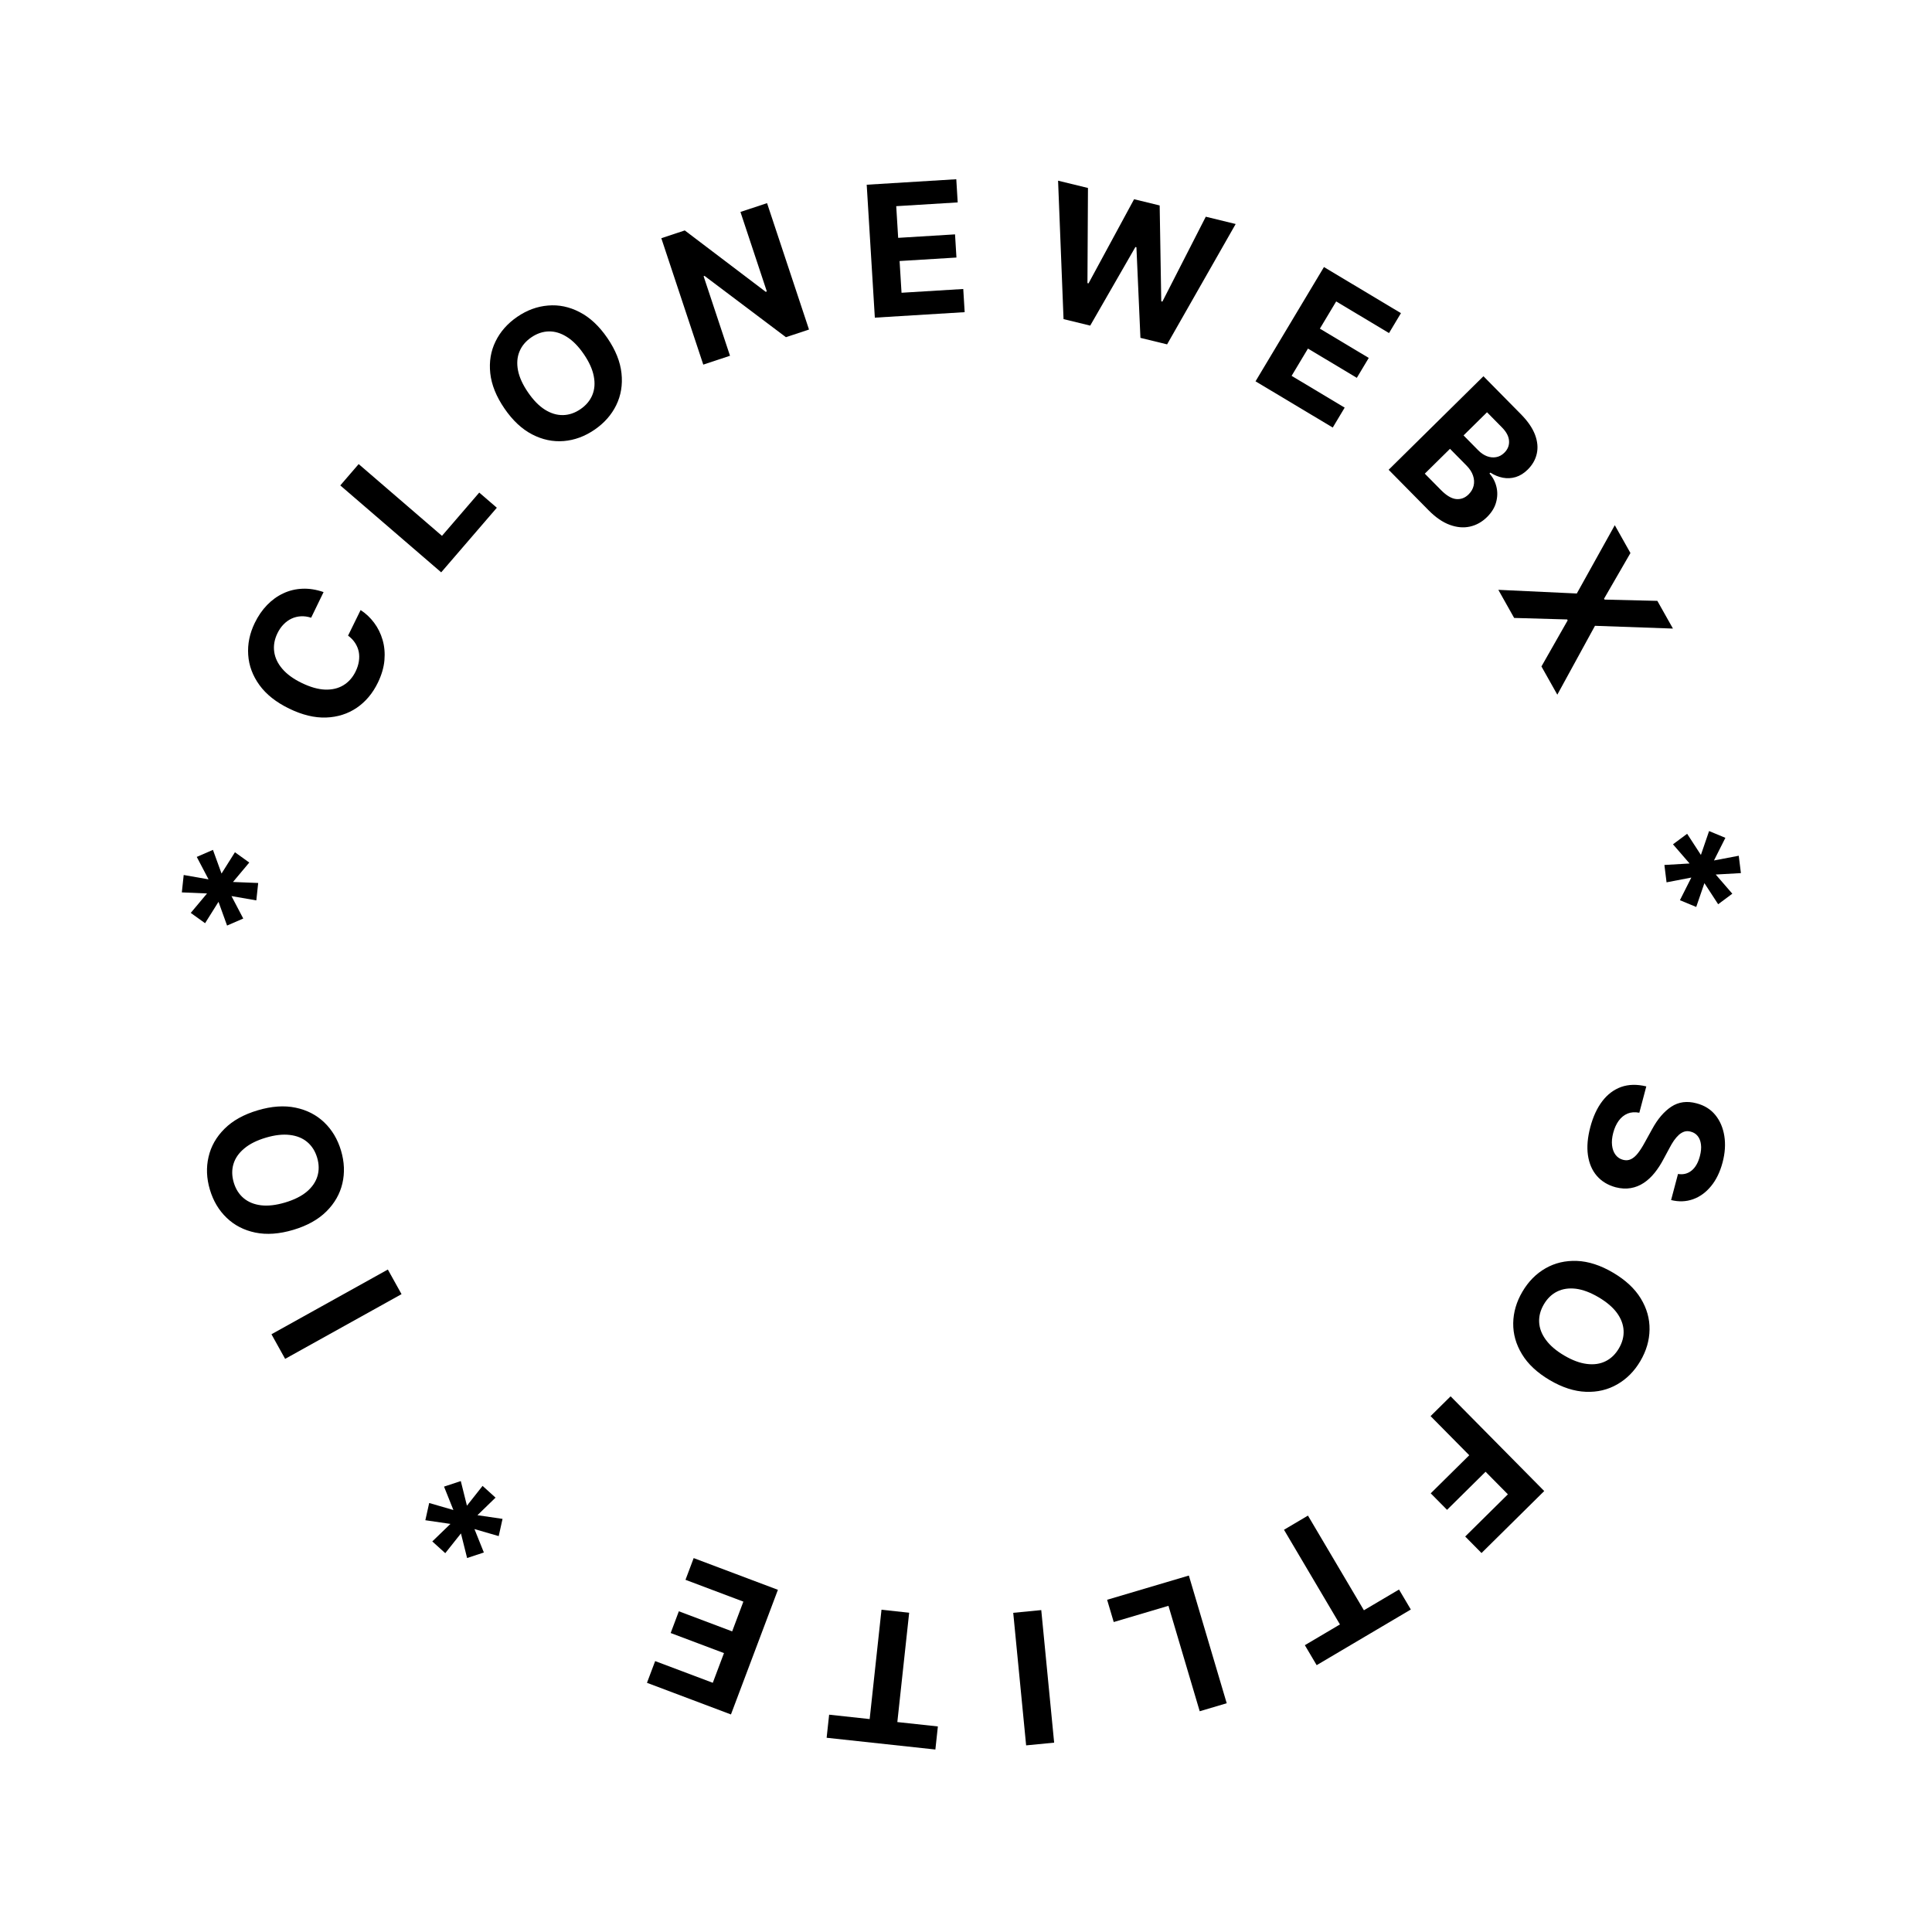 <?xml version="1.0" encoding="UTF-8"?> <svg xmlns="http://www.w3.org/2000/svg" width="211" height="211" viewBox="0 0 211 211" fill="none"><path d="M35.339 64.664L33.981 67.463C33.594 67.338 33.222 67.287 32.864 67.308C32.502 67.327 32.161 67.412 31.841 67.561C31.521 67.711 31.229 67.922 30.966 68.195C30.704 68.462 30.483 68.784 30.301 69.159C29.972 69.836 29.854 70.507 29.947 71.173C30.035 71.837 30.332 72.463 30.836 73.05C31.337 73.635 32.041 74.147 32.948 74.587C33.881 75.04 34.732 75.282 35.501 75.313C36.272 75.34 36.941 75.18 37.509 74.835C38.077 74.489 38.521 73.986 38.841 73.326C39.021 72.955 39.138 72.588 39.193 72.226C39.25 71.859 39.245 71.506 39.178 71.168C39.106 70.828 38.973 70.511 38.779 70.217C38.587 69.918 38.331 69.653 38.013 69.419L39.384 66.627C39.949 66.99 40.441 67.453 40.858 68.013C41.274 68.567 41.583 69.193 41.786 69.892C41.987 70.584 42.053 71.327 41.984 72.119C41.913 72.906 41.674 73.719 41.267 74.558C40.7 75.725 39.93 76.641 38.955 77.305C37.983 77.964 36.867 78.317 35.607 78.364C34.35 78.407 33.01 78.083 31.587 77.392C30.16 76.7 29.076 75.843 28.335 74.82C27.595 73.798 27.186 72.699 27.108 71.525C27.026 70.349 27.264 69.185 27.822 68.035C28.19 67.277 28.638 66.626 29.165 66.081C29.694 65.533 30.285 65.107 30.938 64.802C31.587 64.496 32.281 64.328 33.022 64.298C33.765 64.264 34.537 64.386 35.339 64.664Z" fill="black"></path><path d="M48.184 62.507L37.164 53.014L39.171 50.684L48.27 58.522L52.34 53.797L54.261 55.452L48.184 62.507Z" fill="black"></path><path d="M66.333 36.916C67.229 38.225 67.743 39.509 67.875 40.766C68.012 42.022 67.82 43.183 67.3 44.251C66.781 45.312 65.992 46.204 64.933 46.929C63.867 47.66 62.744 48.073 61.564 48.169C60.385 48.264 59.234 48.022 58.114 47.441C56.993 46.86 55.986 45.917 55.092 44.612C54.196 43.303 53.68 42.021 53.544 40.766C53.408 39.511 53.599 38.352 54.118 37.291C54.634 36.227 55.425 35.329 56.492 34.599C57.551 33.874 58.67 33.464 59.849 33.368C61.03 33.265 62.181 33.504 63.301 34.086C64.426 34.664 65.437 35.608 66.333 36.916ZM63.76 38.678C63.18 37.83 62.563 37.202 61.911 36.794C61.262 36.383 60.606 36.183 59.943 36.195C59.28 36.208 58.642 36.423 58.028 36.843C57.415 37.263 56.983 37.78 56.732 38.394C56.48 39.008 56.427 39.693 56.572 40.449C56.72 41.202 57.085 42.003 57.665 42.85C58.245 43.698 58.86 44.328 59.509 44.739C60.161 45.147 60.819 45.345 61.482 45.333C62.145 45.321 62.783 45.105 63.397 44.685C64.01 44.265 64.442 43.748 64.694 43.134C64.945 42.52 64.996 41.837 64.847 41.084C64.703 40.328 64.34 39.526 63.76 38.678Z" fill="black"></path><path d="M83.772 22.184L88.354 35.989L85.833 36.826L76.943 30.131L76.842 30.164L79.726 38.853L76.807 39.822L72.225 26.017L74.787 25.166L83.627 31.871L83.748 31.83L80.867 23.148L83.772 22.184Z" fill="black"></path><path d="M95.544 34.692L94.656 20.174L104.439 19.575L104.593 22.106L97.88 22.517L98.092 25.976L104.302 25.596L104.457 28.127L98.247 28.507L98.459 31.973L105.2 31.561L105.355 34.092L95.544 34.692Z" fill="black"></path><path d="M116.153 34.851L115.556 19.733L118.82 20.529L118.764 30.919L118.881 30.947L123.857 21.758L126.651 22.439L126.825 32.907L126.949 32.937L131.688 23.668L134.952 24.464L127.462 37.609L124.55 36.899L124.113 27.003L124.002 26.976L119.065 35.561L116.153 34.851Z" fill="black"></path><path d="M137.12 41.644L144.593 29.165L153.002 34.2L151.699 36.375L145.929 32.92L144.148 35.893L149.486 39.09L148.183 41.265L142.846 38.069L141.061 41.048L146.856 44.518L145.554 46.694L137.12 41.644Z" fill="black"></path><path d="M151.658 51.306L162.012 41.09L166.102 45.236C166.854 45.997 167.368 46.744 167.644 47.476C167.92 48.208 167.984 48.899 167.836 49.551C167.691 50.2 167.359 50.78 166.84 51.292C166.435 51.691 166 51.961 165.534 52.102C165.071 52.24 164.602 52.263 164.127 52.173C163.659 52.083 163.206 51.897 162.77 51.617L162.669 51.716C163.041 52.127 163.294 52.606 163.427 53.153C163.564 53.703 163.554 54.269 163.396 54.85C163.241 55.428 162.91 55.968 162.401 56.471C161.851 57.013 161.226 57.36 160.525 57.513C159.831 57.665 159.099 57.6 158.327 57.317C157.556 57.034 156.787 56.505 156.022 55.73L151.658 51.306ZM155.607 51.729L157.368 53.514C157.97 54.124 158.525 54.454 159.034 54.504C159.546 54.551 159.997 54.382 160.388 53.996C160.675 53.713 160.859 53.395 160.942 53.041C161.025 52.686 161.002 52.319 160.874 51.94C160.749 51.565 160.514 51.201 160.168 50.851L158.358 49.016L155.607 51.729ZM159.839 47.554L161.44 49.177C161.736 49.477 162.051 49.691 162.385 49.821C162.726 49.95 163.06 49.986 163.389 49.928C163.721 49.873 164.023 49.712 164.296 49.442C164.67 49.073 164.84 48.642 164.807 48.15C164.777 47.661 164.522 47.174 164.043 46.688L162.402 45.025L159.839 47.554Z" fill="black"></path><path d="M178.066 60.398L175.184 65.385L175.24 65.484L181.005 65.622L182.708 68.649L174.193 68.347L170.08 75.868L168.346 72.785L171.21 67.751L171.154 67.652L165.365 67.487L163.638 64.417L172.208 64.818L176.356 57.359L178.066 60.398Z" fill="black"></path><path d="M181.775 94.466L184.525 94.304L182.712 92.21L184.258 91.06L185.761 93.371L186.655 90.762L188.435 91.501L187.189 93.974L189.895 93.459L190.13 95.355L187.38 95.51L189.192 97.604L187.646 98.755L186.144 96.451L185.25 99.052L183.469 98.314L184.715 95.841L182.01 96.362L181.775 94.466Z" fill="black"></path><path d="M183.261 128.213C183.829 128.305 184.322 128.183 184.739 127.847C185.156 127.512 185.459 126.987 185.648 126.273C185.776 125.788 185.816 125.36 185.767 124.99C185.723 124.621 185.605 124.315 185.414 124.074C185.222 123.837 184.975 123.678 184.673 123.598C184.424 123.522 184.19 123.517 183.972 123.582C183.753 123.651 183.548 123.77 183.356 123.94C183.169 124.111 182.989 124.318 182.817 124.561C182.649 124.806 182.49 125.073 182.341 125.361L181.704 126.544C181.404 127.121 181.072 127.636 180.708 128.088C180.343 128.54 179.944 128.909 179.51 129.196C179.077 129.483 178.606 129.67 178.099 129.756C177.59 129.846 177.042 129.816 176.455 129.666C175.595 129.433 174.908 129.016 174.391 128.414C173.878 127.818 173.555 127.066 173.423 126.159C173.294 125.258 173.381 124.236 173.684 123.091C173.985 121.956 174.42 121.014 174.991 120.264C175.561 119.518 176.249 119 177.056 118.709C177.866 118.424 178.78 118.404 179.798 118.649L179.036 121.525C178.556 121.433 178.127 121.463 177.748 121.618C177.372 121.778 177.051 122.038 176.784 122.399C176.521 122.765 176.321 123.204 176.186 123.717C176.052 124.22 176.01 124.677 176.058 125.086C176.105 125.5 176.232 125.845 176.438 126.12C176.645 126.395 176.917 126.578 177.256 126.667C177.572 126.751 177.862 126.727 178.127 126.597C178.39 126.47 178.645 126.249 178.891 125.932C179.135 125.619 179.387 125.223 179.646 124.743L180.436 123.314C181.038 122.205 181.737 121.388 182.532 120.864C183.327 120.34 184.244 120.218 185.281 120.497C186.134 120.718 186.818 121.141 187.333 121.768C187.847 122.398 188.175 123.164 188.319 124.064C188.463 124.964 188.399 125.927 188.128 126.952C187.851 127.996 187.432 128.859 186.869 129.543C186.304 130.231 185.647 130.708 184.895 130.975C184.144 131.241 183.348 131.27 182.506 131.062L183.261 128.213Z" fill="black"></path><path d="M169.253 150.728C167.886 149.923 166.875 148.98 166.221 147.897C165.565 146.819 165.245 145.686 165.263 144.499C165.282 143.318 165.617 142.174 166.267 141.069C166.923 139.954 167.764 139.104 168.791 138.516C169.818 137.928 170.963 137.659 172.224 137.709C173.486 137.759 174.798 138.185 176.161 138.987C177.528 139.792 178.54 140.733 179.196 141.812C179.853 142.89 180.171 144.02 180.152 145.201C180.137 146.384 179.802 147.532 179.147 148.647C178.496 149.752 177.657 150.599 176.63 151.187C175.604 151.781 174.461 152.054 173.199 152.003C171.936 151.957 170.62 151.532 169.253 150.728ZM170.834 148.041C171.72 148.562 172.544 148.868 173.309 148.961C174.07 149.058 174.749 148.96 175.344 148.667C175.939 148.374 176.425 147.908 176.802 147.267C177.179 146.626 177.351 145.975 177.318 145.313C177.284 144.65 177.042 144.008 176.59 143.384C176.135 142.766 175.465 142.196 174.58 141.674C173.694 141.153 172.871 140.845 172.109 140.748C171.345 140.656 170.665 140.756 170.07 141.048C169.475 141.341 168.989 141.807 168.612 142.448C168.235 143.089 168.063 143.74 168.096 144.403C168.13 145.065 168.373 145.706 168.828 146.325C169.28 146.948 169.949 147.52 170.834 148.041Z" fill="black"></path><path d="M158.425 152.497L168.65 162.842L161.801 169.612L160.019 167.808L164.681 163.2L162.244 160.735L158.037 164.894L156.254 163.091L160.462 158.932L156.238 154.659L158.425 152.497Z" fill="black"></path><path d="M152.79 173.597L154.081 175.779L143.797 181.858L142.507 179.676L146.34 177.41L140.229 167.071L142.846 165.524L148.957 175.863L152.79 173.597Z" fill="black"></path><path d="M129.839 172.071L133.973 186.017L131.024 186.891L127.611 175.376L121.633 177.148L120.912 174.717L129.839 172.071Z" fill="black"></path><path d="M112.067 190.618L110.658 176.141L113.719 175.843L115.127 190.32L112.067 190.618Z" fill="black"></path><path d="M102.428 188.55L102.156 191.071L90.279 189.787L90.552 187.266L94.979 187.745L96.271 175.804L99.293 176.131L98.001 188.072L102.428 188.55Z" fill="black"></path><path d="M84.958 173.629L79.83 187.241L70.658 183.785L71.552 181.413L77.846 183.784L79.068 180.54L73.246 178.347L74.139 175.974L79.962 178.168L81.186 174.918L74.865 172.536L75.759 170.164L84.958 173.629Z" fill="black"></path><path d="M54.12 163.561L52.144 165.48L54.884 165.882L54.465 167.763L51.817 166.995L52.844 169.553L51.014 170.157L50.342 167.47L48.629 169.627L47.213 168.345L49.194 166.431L46.454 166.029L46.873 164.148L49.516 164.912L48.494 162.358L50.325 161.754L50.996 164.441L52.704 162.279L54.12 163.561Z" fill="black"></path><path d="M29.646 145.718L42.358 138.65L43.853 141.338L31.14 148.406L29.646 145.718Z" fill="black"></path><path d="M28.141 121.262C29.662 120.809 31.041 120.713 32.279 120.972C33.515 121.227 34.562 121.765 35.419 122.587C36.27 123.406 36.879 124.431 37.244 125.661C37.613 126.9 37.662 128.095 37.392 129.247C37.122 130.4 36.539 131.42 35.642 132.309C34.746 133.198 33.54 133.868 32.024 134.319C30.504 134.771 29.125 134.869 27.889 134.615C26.652 134.36 25.608 133.823 24.757 133.004C23.901 132.187 23.289 131.159 22.921 129.92C22.555 128.69 22.507 127.499 22.777 126.347C23.041 125.191 23.622 124.169 24.518 123.28C25.413 122.386 26.621 121.714 28.141 121.262ZM29.03 124.25C28.045 124.543 27.259 124.937 26.67 125.434C26.08 125.925 25.689 126.488 25.498 127.123C25.306 127.758 25.317 128.432 25.528 129.144C25.74 129.857 26.1 130.427 26.607 130.854C27.114 131.281 27.75 131.541 28.514 131.635C29.277 131.725 30.151 131.623 31.135 131.33C32.12 131.037 32.907 130.645 33.497 130.154C34.086 129.657 34.476 129.092 34.667 128.457C34.859 127.822 34.849 127.148 34.637 126.436C34.425 125.723 34.066 125.154 33.558 124.726C33.051 124.299 32.416 124.041 31.653 123.952C30.889 123.858 30.015 123.957 29.03 124.25Z" fill="black"></path><path d="M27.994 98.334L25.28 97.864L26.567 100.316L24.799 101.084L23.863 98.49L22.398 100.826L20.833 99.701L22.611 97.578L19.859 97.461L20.062 95.561L22.776 96.038L21.489 93.586L23.257 92.818L24.194 95.404L25.658 93.076L27.223 94.201L25.445 96.324L28.198 96.434L27.994 98.334Z" fill="black"></path></svg> 